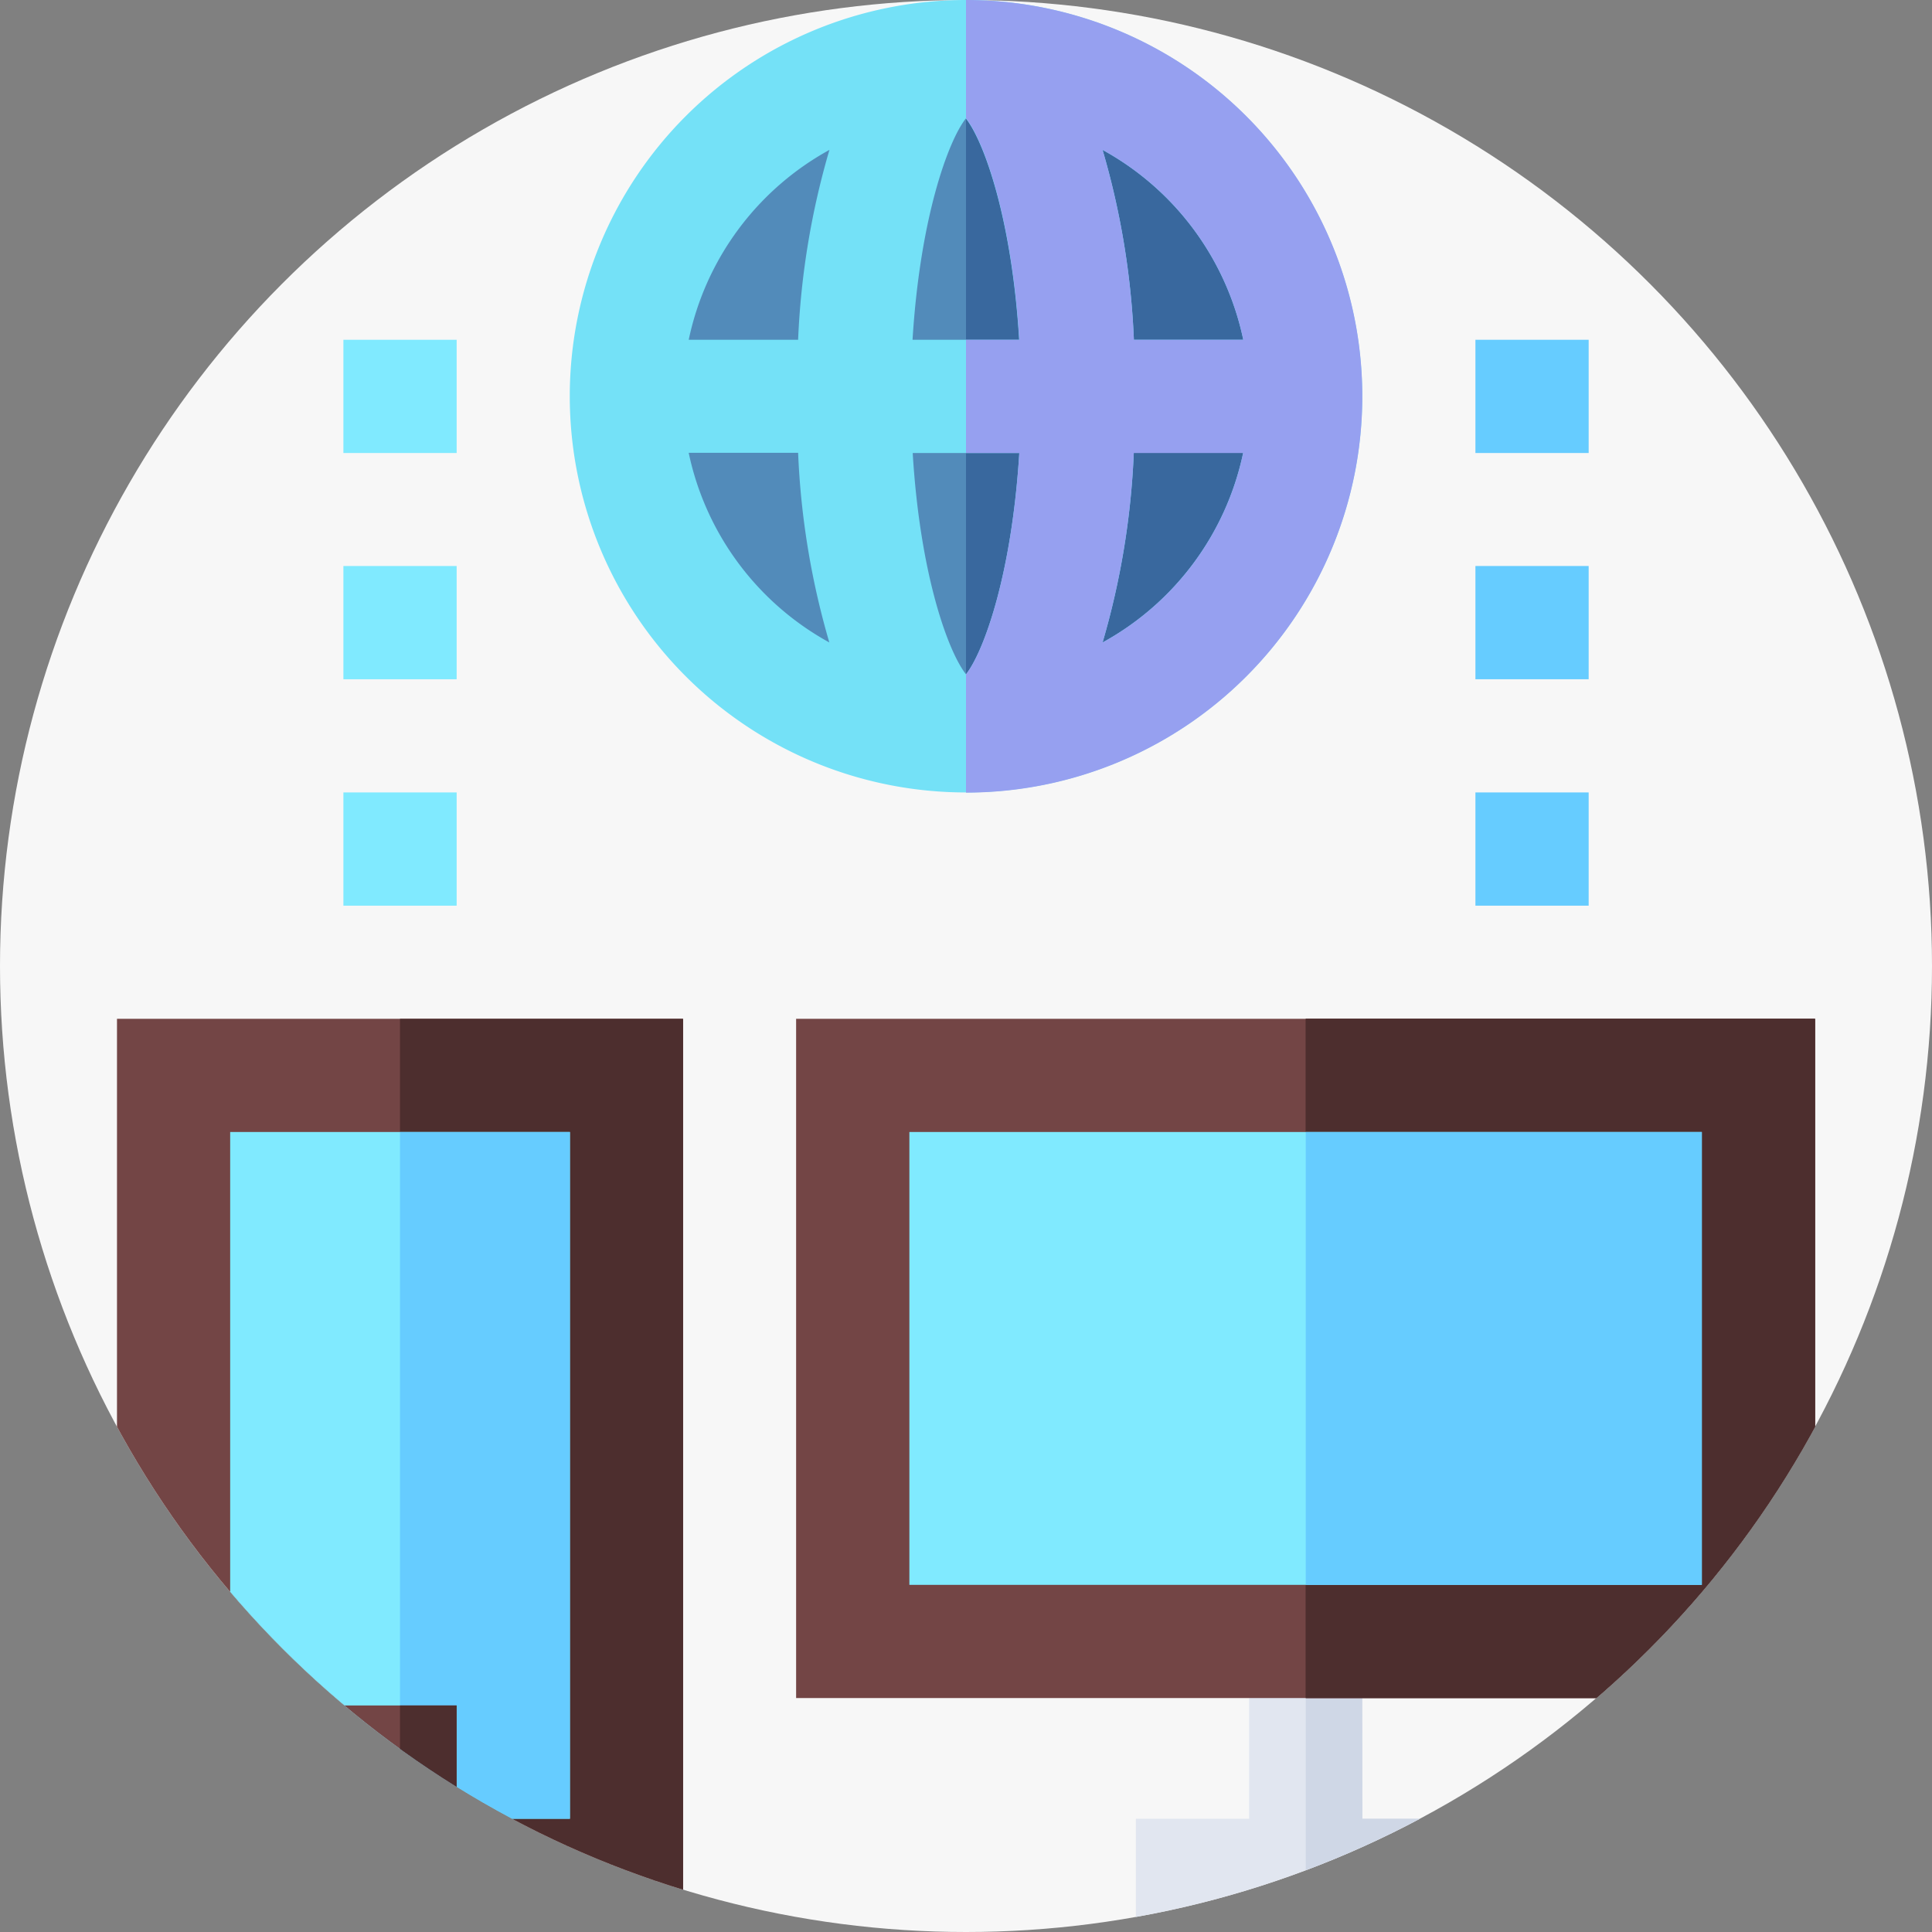 <svg xmlns="http://www.w3.org/2000/svg" xmlns:xlink="http://www.w3.org/1999/xlink" width="58" height="58" viewBox="0 0 58 58">
  <rect x="0" y="0" width="58" height="58" fill="#808080" stroke="none"/>
  <defs>
    <clipPath id="clip-path">
      <path id="Rectangle_11681" data-name="Rectangle 11681" d="M1.933,0H56.067A1.933,1.933,0,0,1,58,1.933V29A29,29,0,0,1,29,58h0A29,29,0,0,1,0,29V1.933A1.933,1.933,0,0,1,1.933,0Z" transform="translate(20 153)" fill="#fff" stroke="#707070" stroke-width="1"/>
    </clipPath>
  </defs>
  <g id="icon_cat4" transform="translate(-20 -155)">
    <g id="icon_cat3" transform="translate(0 2)">
      <circle id="Ellipse_144" data-name="Ellipse 144" cx="29" cy="29" r="29" transform="translate(20 153)" fill="#f7f7f7"/>
      <g id="Mask_Group_14849" data-name="Mask Group 14849" clip-path="url(#clip-path)">
        <g id="global-network" transform="translate(20 153)">
          <g id="Group_20497" data-name="Group 20497">
            <path id="Path_17774" data-name="Path 17774" d="M20.5,58H3.512V30.586H20.5Z" fill="#734545"/>
            <path id="Path_17775" data-name="Path 17775" d="M12.008,30.586h8.5V58h-8.5Z" fill="#4d2e2e"/>
            <path id="Path_17776" data-name="Path 17776" d="M6.91,33.984h10.2V54.6H6.91Z" fill="#80eaff"/>
            <path id="Path_17777" data-name="Path 17777" d="M12.008,33.984h5.1V54.6h-5.1Z" fill="#6cf"/>
            <g id="Group_20496" data-name="Group 20496">
              <g id="Group_20495" data-name="Group 20495">
                <path id="Path_17778" data-name="Path 17778" d="M10.309,51.2h3.4v5.1h-3.4Z" fill="#734545"/>
              </g>
              <path id="Path_17779" data-name="Path 17779" d="M12.008,51.2h1.7v5.1h-1.7Z" fill="#4d2e2e"/>
            </g>
          </g>
          <path id="Path_17780" data-name="Path 17780" d="M40.895,54.6V49.277H37.5V54.6H34.1V58h10.2V54.6Z" fill="#e1e6f0"/>
          <path id="Path_17781" data-name="Path 17781" d="M40.895,49.277H39.2V58h5.1V54.6h-3.4Z" fill="#cfd7e6"/>
          <circle id="Ellipse_161" data-name="Ellipse 161" cx="10.195" cy="10.195" r="10.195" transform="translate(18.805 1.699)" fill="#528bba"/>
          <path id="Path_17782" data-name="Path 17782" d="M39.2,11.895A10.206,10.206,0,0,0,29,1.7V22.09A10.206,10.206,0,0,0,39.2,11.895Z" fill="#39689e"/>
          <path id="Path_17783" data-name="Path 17783" d="M29,0A11.895,11.895,0,1,0,40.895,11.895,11.909,11.909,0,0,0,29,0Zm8.324,10.2H34.04A23.733,23.733,0,0,0,33.1,4.5,8.489,8.489,0,0,1,37.324,10.2Zm-9.929,3.4H30.6c-.225,3.638-1.061,5.954-1.6,6.644-.543-.69-1.38-3.006-1.6-6.644Zm0-3.4c.225-3.638,1.061-5.954,1.6-6.644.543.69,1.379,3.006,1.6,6.644ZM24.9,4.5A23.734,23.734,0,0,0,23.96,10.2H20.676A8.489,8.489,0,0,1,24.9,4.5Zm-4.222,9.093H23.96a23.734,23.734,0,0,0,.937,5.694,8.489,8.489,0,0,1-4.222-5.694ZM33.1,19.288a23.733,23.733,0,0,0,.937-5.694h3.284A8.489,8.489,0,0,1,33.1,19.288Z" fill="#74e1f7"/>
          <g id="Global_network_2_">
            <g id="Group_20498" data-name="Group 20498">
              <path id="Path_17784" data-name="Path 17784" d="M44.293,10.2h3.4v3.4h-3.4Z" fill="#6cf"/>
            </g>
            <g id="Group_20499" data-name="Group 20499">
              <path id="Path_17785" data-name="Path 17785" d="M44.293,16.992h3.4v3.4h-3.4Z" fill="#6cf"/>
            </g>
            <g id="Group_20500" data-name="Group 20500">
              <path id="Path_17786" data-name="Path 17786" d="M44.293,23.789h3.4v3.4h-3.4Z" fill="#6cf"/>
            </g>
            <g id="Group_20501" data-name="Group 20501">
              <path id="Path_17787" data-name="Path 17787" d="M10.309,10.2h3.4v3.4h-3.4Z" fill="#80eaff"/>
            </g>
            <g id="Group_20502" data-name="Group 20502">
              <path id="Path_17788" data-name="Path 17788" d="M10.309,16.992h3.4v3.4h-3.4Z" fill="#80eaff"/>
            </g>
            <g id="Group_20503" data-name="Group 20503">
              <path id="Path_17789" data-name="Path 17789" d="M10.309,23.789h3.4v3.4h-3.4Z" fill="#80eaff"/>
            </g>
          </g>
          <g id="Group_20504" data-name="Group 20504">
            <path id="Path_17790" data-name="Path 17790" d="M54.488,50.977H23.9V30.586H54.488Z" fill="#734545"/>
            <path id="Path_17791" data-name="Path 17791" d="M39.2,30.586H54.488V50.977H39.2Z" fill="#4d2e2e"/>
            <path id="Path_17792" data-name="Path 17792" d="M39.2,30.586H54.488V50.977H39.2Z" fill="#4d2e2e"/>
            <path id="Path_17793" data-name="Path 17793" d="M27.3,33.984H51.09V47.578H27.3Z" fill="#80eaff"/>
            <path id="Path_17794" data-name="Path 17794" d="M39.2,33.984H51.09V47.578H39.2Z" fill="#6cf"/>
          </g>
          <path id="Path_17795" data-name="Path 17795" d="M30.6,10.2H29v3.4h1.6c-.225,3.638-1.061,5.954-1.6,6.644v3.551A11.895,11.895,0,0,0,29,0V3.551C29.543,4.241,30.379,6.557,30.6,10.2Zm6.72,0H34.04A23.733,23.733,0,0,0,33.1,4.5,8.489,8.489,0,0,1,37.324,10.2Zm-3.284,3.4h3.284A8.489,8.489,0,0,1,33.1,19.288a23.733,23.733,0,0,0,.937-5.694Z" fill="#96a0f0"/>
        </g>
      </g>
    </g>
  </g>
</svg>
